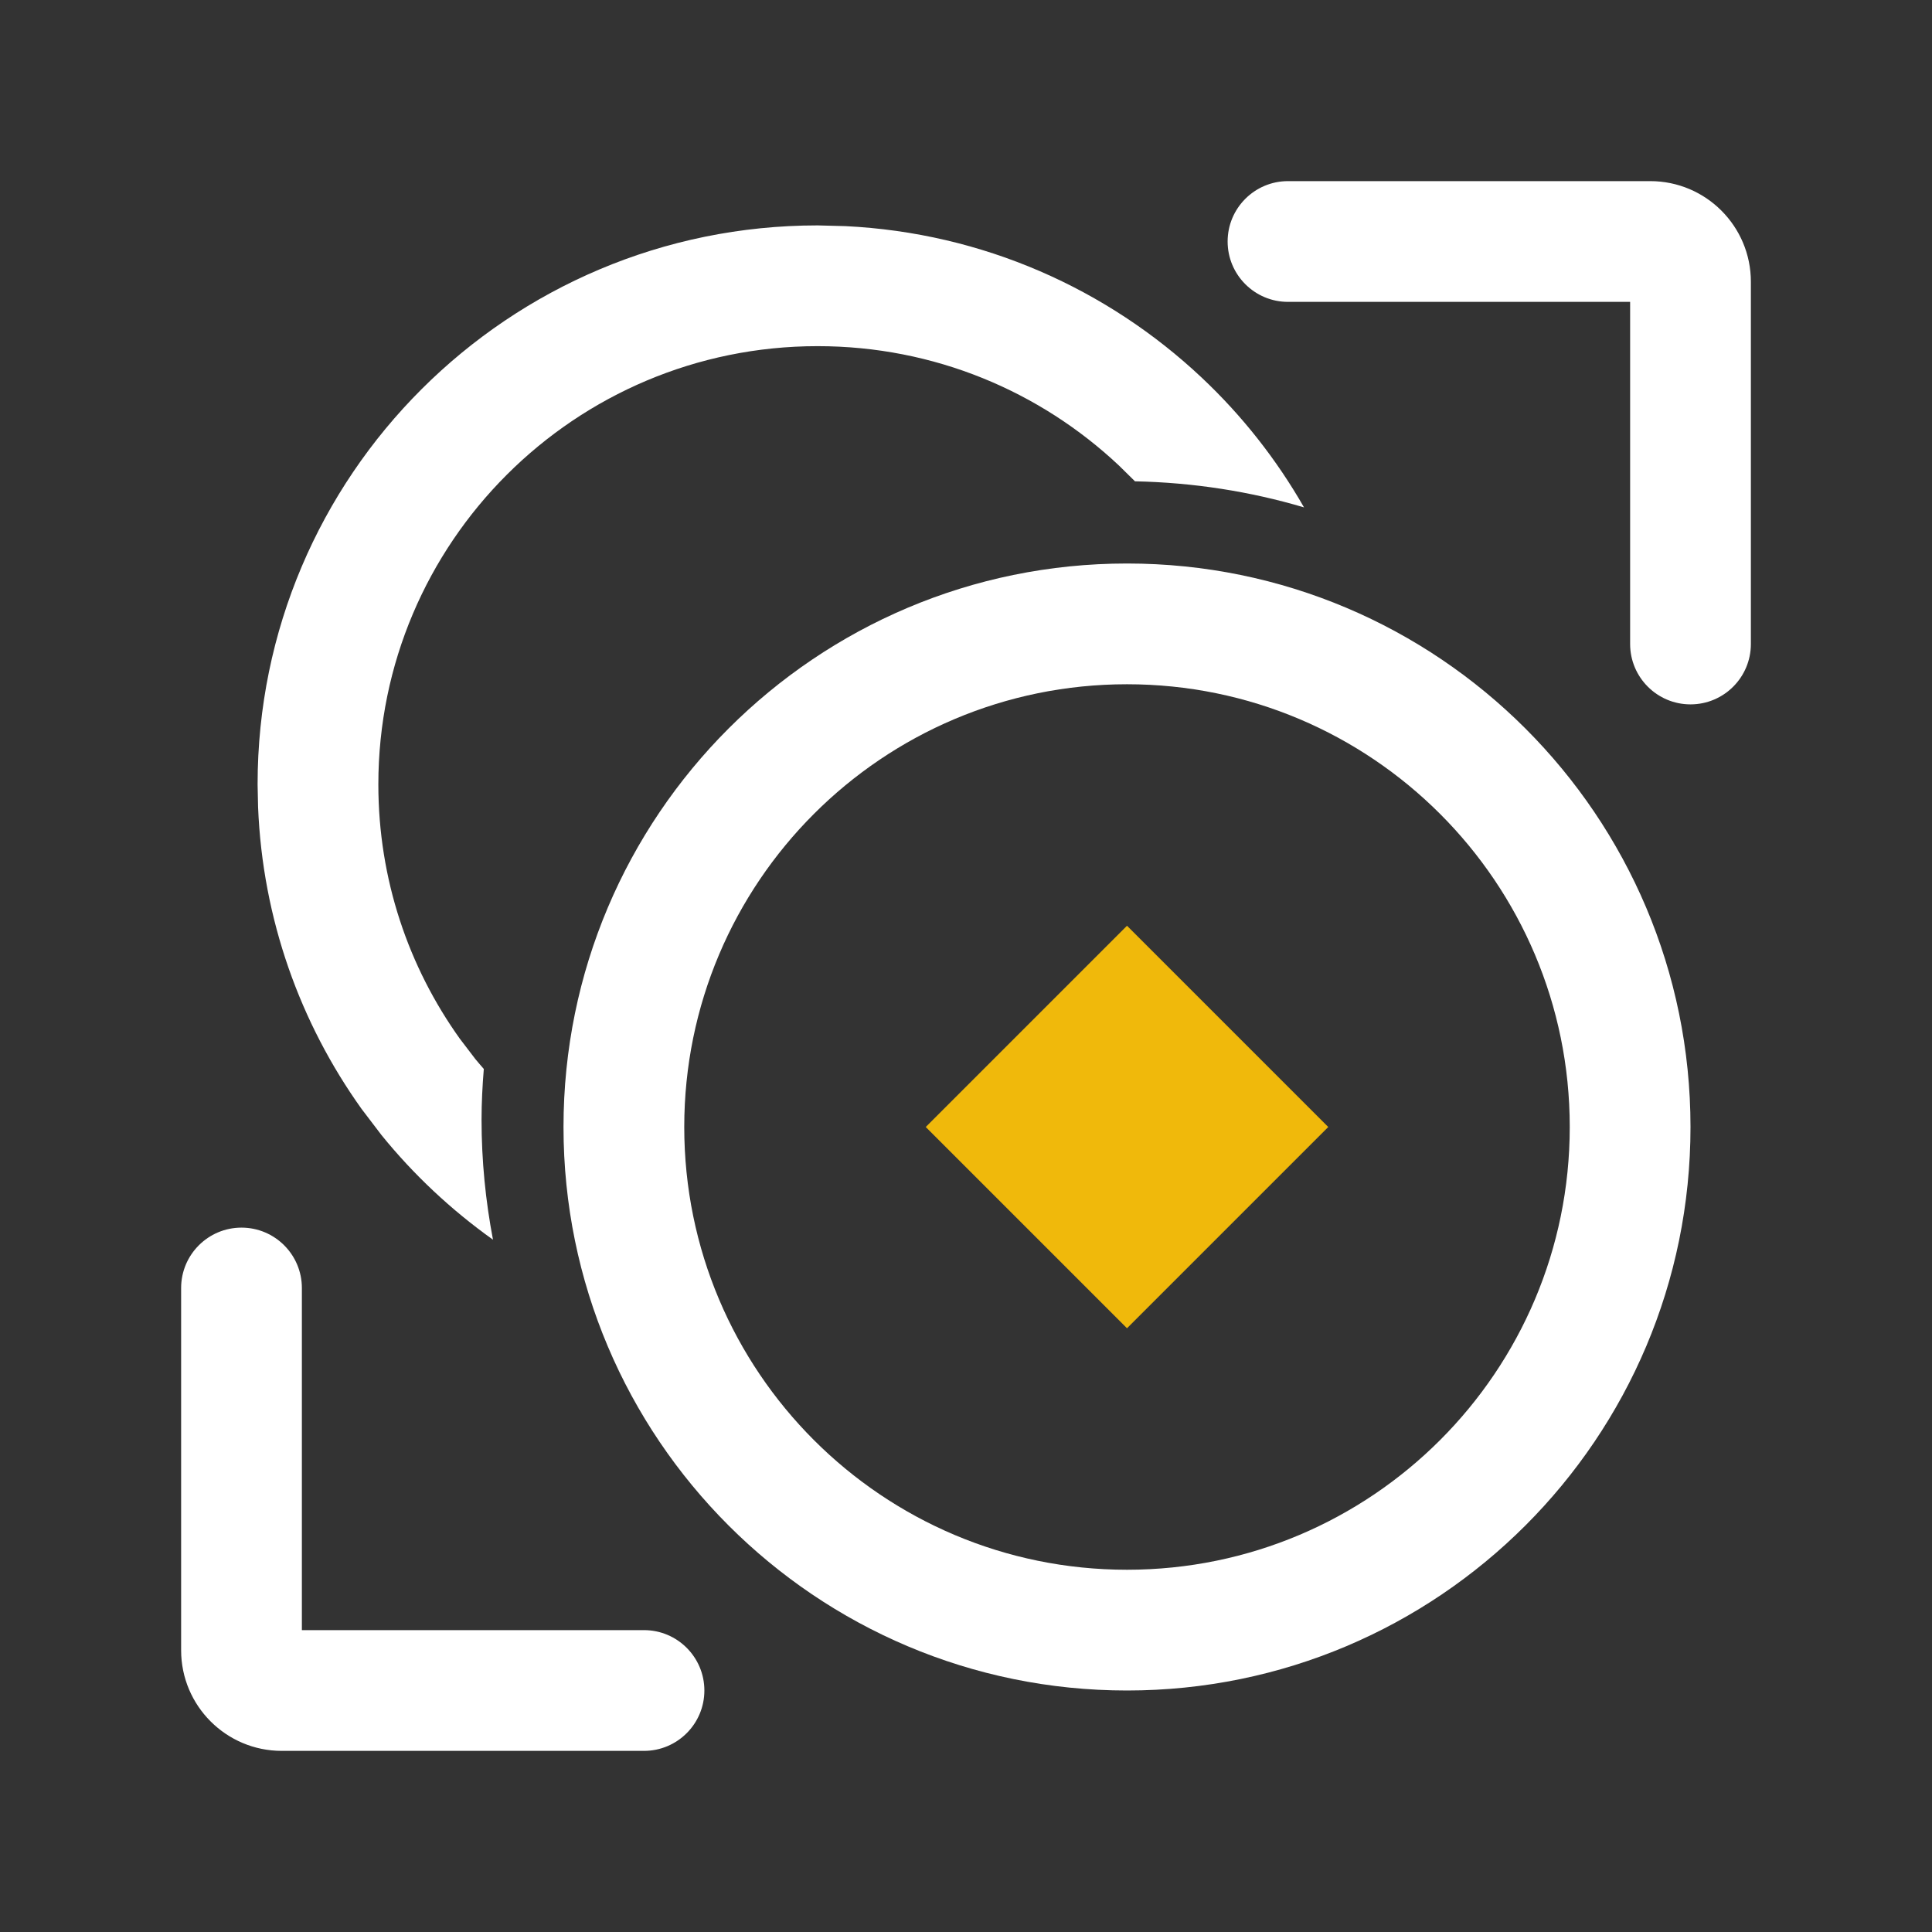 <svg class="header-nav-subicon_icon" xmlns="http://www.w3.org/2000/svg" fill="white" viewBox="0 0 24 24" id="Spot2C"><rect x="0" y="0" width="24" height="24" fill="#333333" stroke="none"/><path d="M21.75 8C21.75 8.414 21.414 8.75 21 8.75C20.586 8.75 20.25 8.414 20.25 8V3.75H16C15.586 3.75 15.25 3.414 15.25 3C15.25 2.586 15.586 2.25 16 2.25H20.5C21.19 2.25 21.75 2.81 21.75 3.5V8Z" fill="white"></path><path d="M2.25 16C2.25 15.586 2.586 15.25 3 15.25C3.414 15.25 3.75 15.586 3.75 16V20.25H8C8.414 20.25 8.75 20.586 8.75 21C8.75 21.414 8.414 21.75 8 21.75H3.5C2.81 21.75 2.25 21.19 2.25 20.5V16Z" fill="white"></path><path d="M19.5 14C19.5 10.962 17.038 8.5 14 8.5C10.962 8.5 8.5 10.962 8.5 14C8.5 17.038 10.962 19.5 14 19.5V21C10.134 21 7 17.866 7 14C7 10.134 10.134 7 14 7C17.866 7 21 10.134 21 14C21 17.866 17.866 21 14 21V19.5C17.038 19.5 19.5 17.038 19.5 14Z" fill="white"></path><path d="M10.501 2.809C12.211 2.892 13.759 3.591 14.927 4.69C15.427 5.16 15.856 5.704 16.199 6.303C15.531 6.105 14.827 5.994 14.098 5.979C14.096 5.977 14.095 5.975 14.093 5.973L13.899 5.782C12.921 4.863 11.607 4.3 10.157 4.3C7.141 4.3 4.7 6.74 4.7 9.744C4.7 10.924 5.075 12.012 5.712 12.903L5.905 13.156C5.939 13.198 5.975 13.238 6.01 13.279C5.993 13.487 5.982 13.698 5.982 13.91C5.982 14.42 6.032 14.917 6.124 15.4C5.605 15.03 5.138 14.593 4.738 14.099L4.492 13.776C3.73 12.71 3.262 11.42 3.206 10.025L3.2 9.744C3.2 5.909 6.315 2.8 10.157 2.8L10.501 2.809Z" fill="white"></path><path d="M11.5 14L14 11.5L16.5 14L14 16.5L11.5 14Z" fill="#F0B90B"></path>
    </svg>
